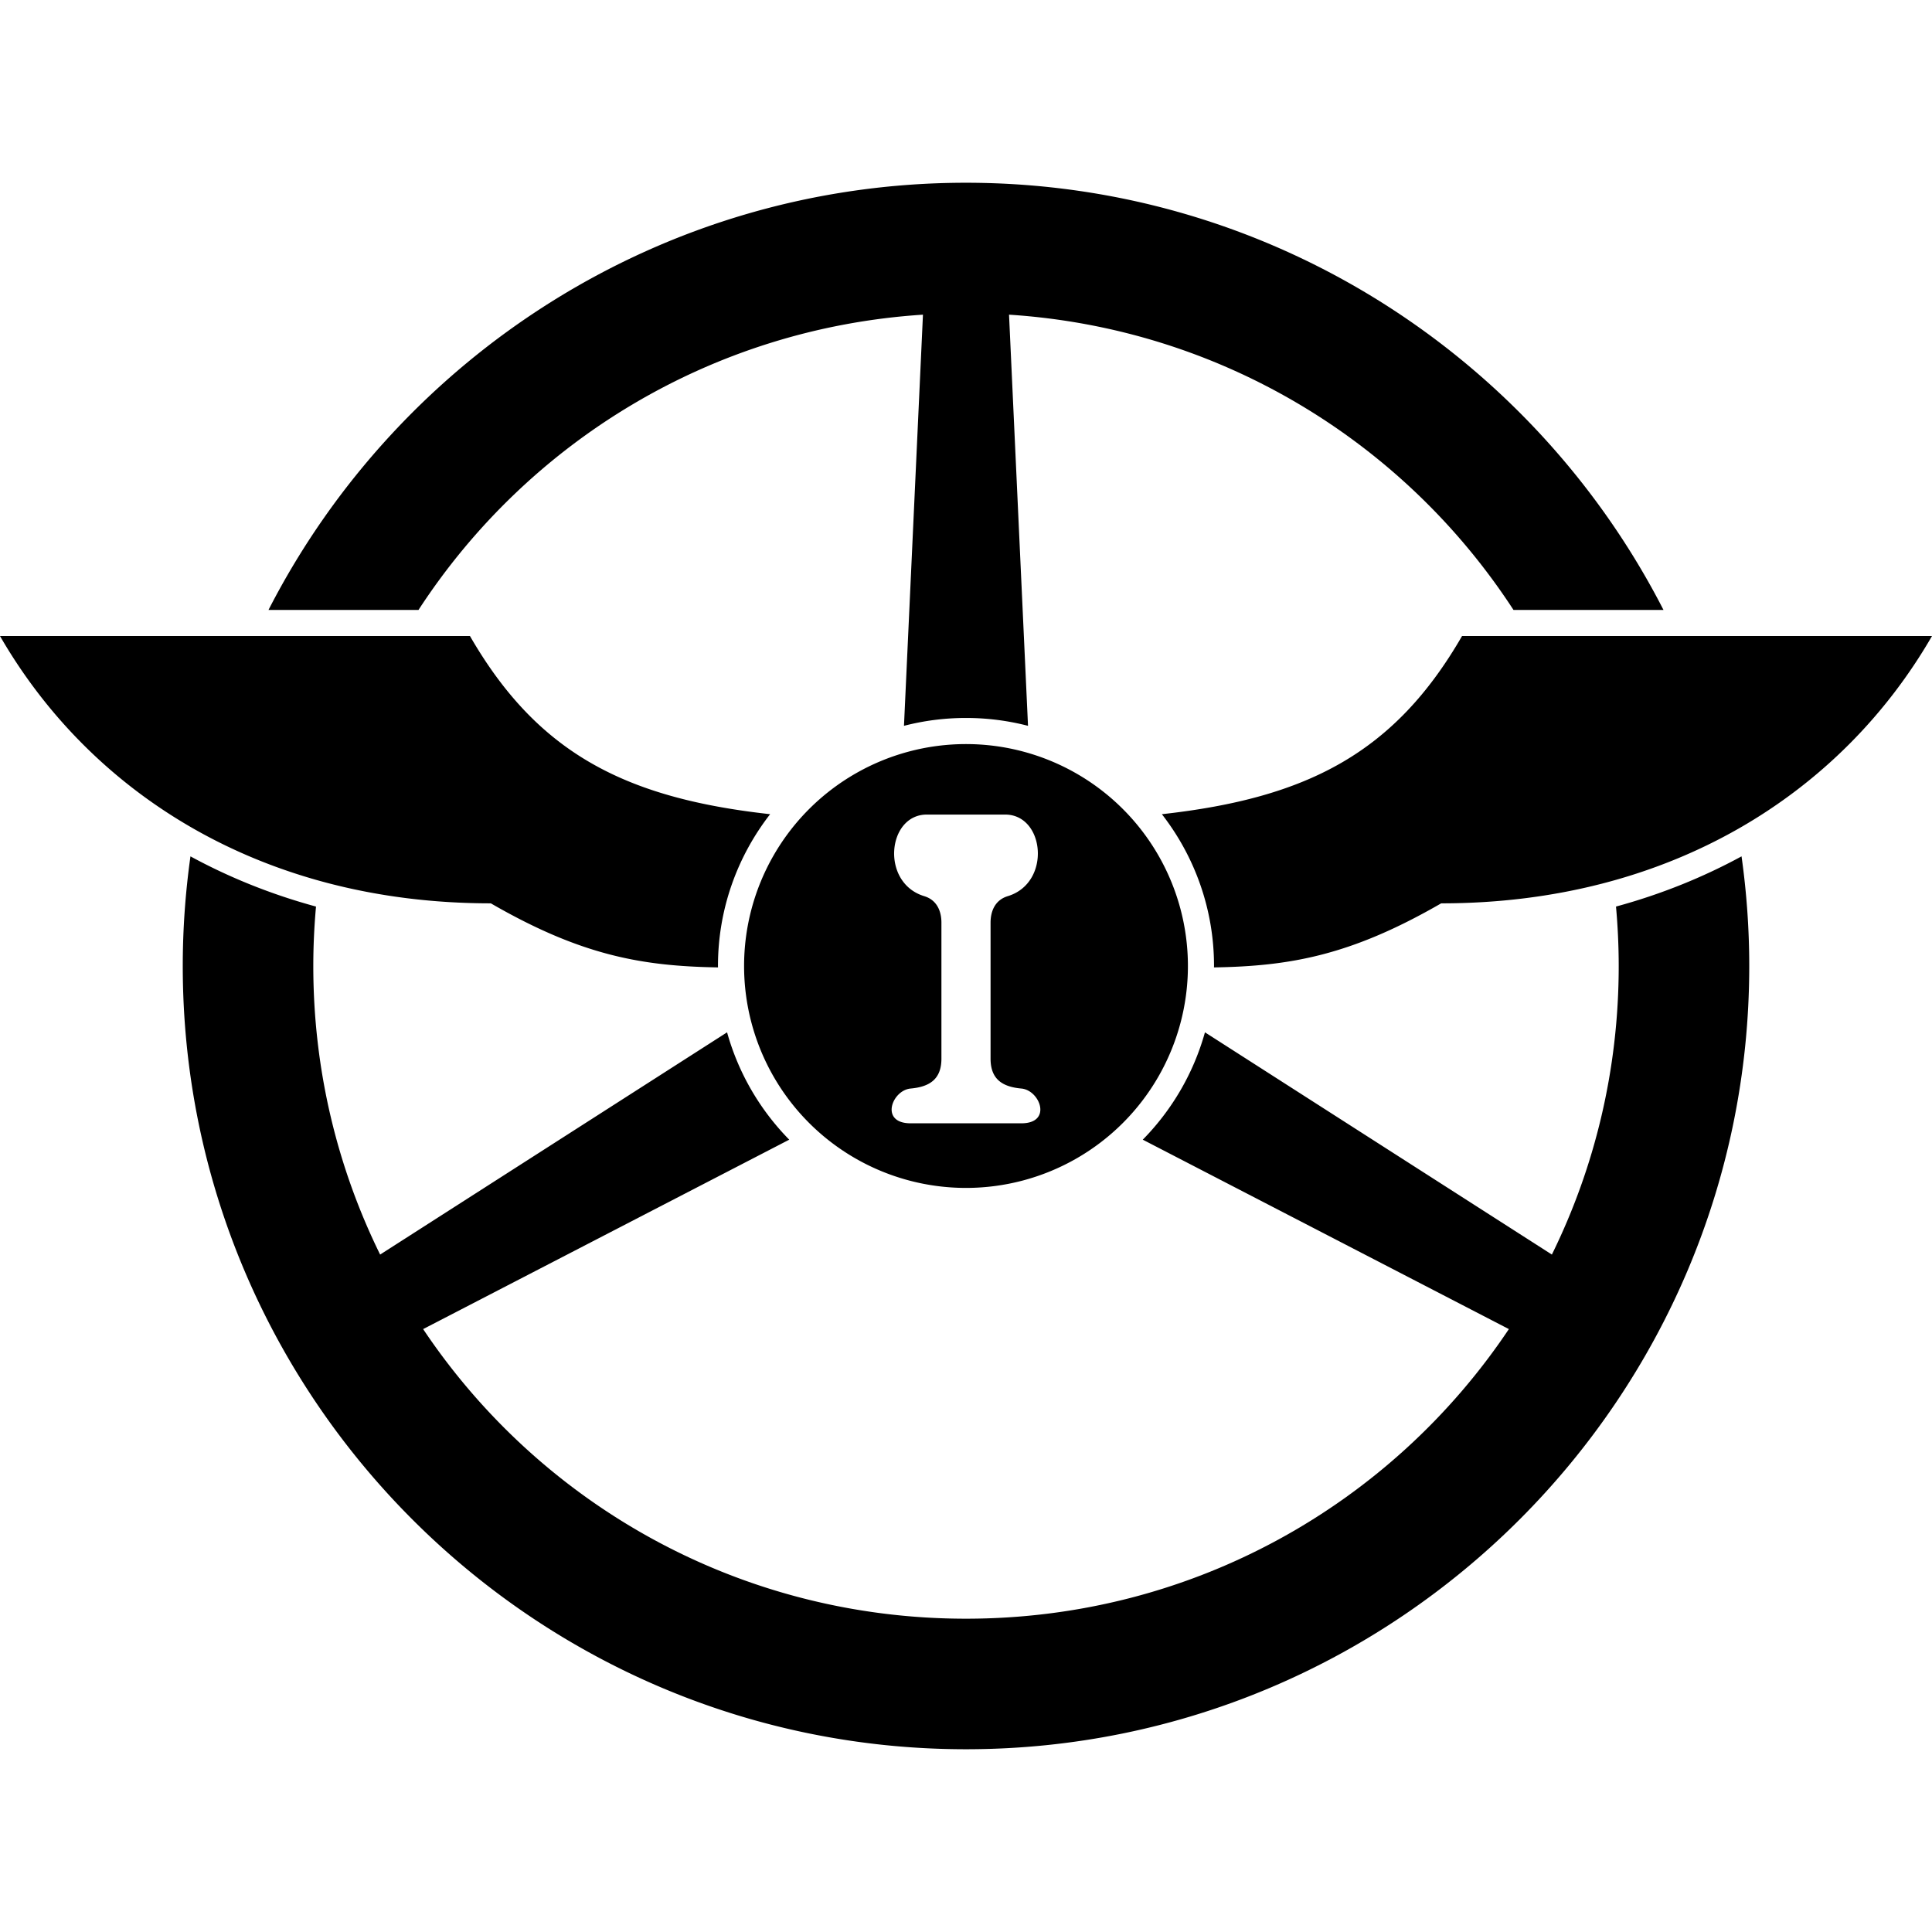 <?xml version="1.0" encoding="UTF-8" standalone="no"?>
<!-- Created with Inkscape (http://www.inkscape.org/) -->

<svg
   xmlns:dc="http://purl.org/dc/elements/1.1/"
   xmlns:cc="http://creativecommons.org/ns#"
   xmlns:rdf="http://www.w3.org/1999/02/22-rdf-syntax-ns#"
   xmlns:svg="http://www.w3.org/2000/svg"
   xmlns="http://www.w3.org/2000/svg"
   xmlns:sodipodi="http://sodipodi.sourceforge.net/DTD/sodipodi-0.dtd"
   xmlns:inkscape="http://www.inkscape.org/namespaces/inkscape"
   width="84.667mm"
   height="84.667mm"
   viewBox="0 0 300 300"
   id="svg2"
   version="1.1"
   inkscape:version="0.91 r13725"
   sodipodi:docname="Echigokot.svg">
  <defs
     id="defs4" />
  <sodipodi:namedview
     id="base"
     pagecolor="#ffffff"
     bordercolor="#666666"
     borderopacity="1.0"
     inkscape:pageopacity="0.0"
     inkscape:pageshadow="2"
     inkscape:zoom="2"
     inkscape:cx="216.18226"
     inkscape:cy="62.131449"
     inkscape:document-units="px"
     inkscape:current-layer="layer1"
     showgrid="false"
     inkscape:window-width="1920"
     inkscape:window-height="1001"
     inkscape:window-x="-9"
     inkscape:window-y="-9"
     inkscape:window-maximized="1"
     fit-margin-top="0"
     fit-margin-left="0"
     fit-margin-right="0"
     fit-margin-bottom="0" />
  <g
     inkscape:label="レイヤー 1"
     inkscape:groupmode="layer"
     id="layer1"
     transform="translate(-290,-316.648)">
    <path
       style="color:#000000;font-style:normal;font-variant:normal;font-weight:normal;font-stretch:normal;font-size:medium;line-height:normal;font-family:sans-serif;text-indent:0;text-align:start;text-decoration:none;text-decoration-line:none;text-decoration-style:solid;text-decoration-color:#000000;letter-spacing:normal;word-spacing:normal;text-transform:none;direction:ltr;block-progression:tb;writing-mode:lr-tb;baseline-shift:baseline;text-anchor:start;white-space:normal;clip-rule:nonzero;display:inline;overflow:visible;visibility:visible;opacity:1;isolation:auto;mix-blend-mode:normal;color-interpolation:sRGB;color-interpolation-filters:linearRGB;solid-color:#000000;solid-opacity:1;fill:#000000;fill-opacity:1;fill-rule:nonzero;stroke:none;stroke-width:25;stroke-linecap:round;stroke-linejoin:round;stroke-miterlimit:4;stroke-dasharray:none;stroke-dashoffset:0;stroke-opacity:1;color-rendering:auto;image-rendering:auto;shape-rendering:auto;text-rendering:auto;enable-background:accumulate"
       d="m 440,345.026 c -47.154,0 -88.137,26.991 -108.307,66.331 l 23.293,0 c 16.918,-26.007 45.453,-43.719 78.33,-45.846 l -2.947,63.843 c 3.079,-0.797 6.306,-1.221 9.63,-1.221 3.324,0 6.551,0.424 9.63,1.221 l -2.947,-63.843 c 32.877,2.127 61.413,19.839 78.33,45.846 l 23.293,0 C 528.137,372.017 487.154,345.026 440,345.026 Z m -150,70.384 c 14.068,24.367 40.57,41.508 76.216,41.508 13.985,8.074 23.406,9.755 35.277,9.948 -4.2e-4,-0.073 -0.006,-0.145 -0.006,-0.219 0,-8.872 3.031,-17.05 8.099,-23.572 -22.58,-2.5 -36.131,-9.511 -46.612,-27.666 l -72.973,0 z m 227.027,0 c -10.481,18.154 -24.031,25.166 -46.611,27.666 5.068,6.522 8.097,14.7 8.097,23.572 0,0.073 -0.006,0.145 -0.006,0.219 11.87,-0.193 21.292,-1.875 35.277,-9.948 35.647,0 62.148,-17.141 76.216,-41.508 l -72.973,0 z M 440,432.188 A 34.459,34.459 0 0 0 405.541,466.648 34.459,34.459 0 0 0 440,501.107 34.459,34.459 0 0 0 474.459,466.648 34.459,34.459 0 0 0 440,432.188 Z m -6.081,10.946 12.162,0 c 6.156,0 7.208,10.601 0.405,12.669 -2.099,0.638 -2.672,2.52 -2.672,4.1 l 0,21.137 c 0,3.234 1.892,4.375 4.787,4.637 2.895,0.262 4.836,5.397 0,5.397 l -17.204,0 c -4.836,0 -2.895,-5.135 0,-5.397 2.895,-0.262 4.787,-1.403 4.787,-4.637 l 0,-21.137 c 0,-1.58 -0.573,-3.462 -2.672,-4.1 -6.802,-2.067 -5.751,-12.669 0.405,-12.669 z m -114.343,6.49 c -0.783,5.565 -1.197,11.247 -1.197,17.024 0,67.05 54.572,121.622 121.622,121.622 67.05,0 121.622,-54.572 121.622,-121.622 0,-5.777 -0.414,-11.459 -1.197,-17.024 -5.986,3.255 -12.498,5.89 -19.493,7.795 0.273,3.04 0.42,6.117 0.42,9.229 0,16.101 -3.734,31.307 -10.377,44.808 l -53.871,-34.509 c -1.773,6.369 -5.142,12.079 -9.654,16.669 l 56.847,29.412 C 506.137,550.172 475.204,567.999 440,567.999 c -35.204,0 -66.137,-17.828 -84.296,-44.97 l 56.847,-29.412 c -4.511,-4.59 -7.879,-10.301 -9.652,-16.669 l -53.873,34.509 c -6.643,-13.501 -10.377,-28.707 -10.377,-44.808 0,-3.113 0.147,-6.189 0.42,-9.229 -6.995,-1.905 -13.506,-4.539 -19.493,-7.795 z"
       id="path2838-7-4-1-1-7-1-0-3-9-4-87"
       inkscape:connector-curvature="0" />
  </g>
</svg>
